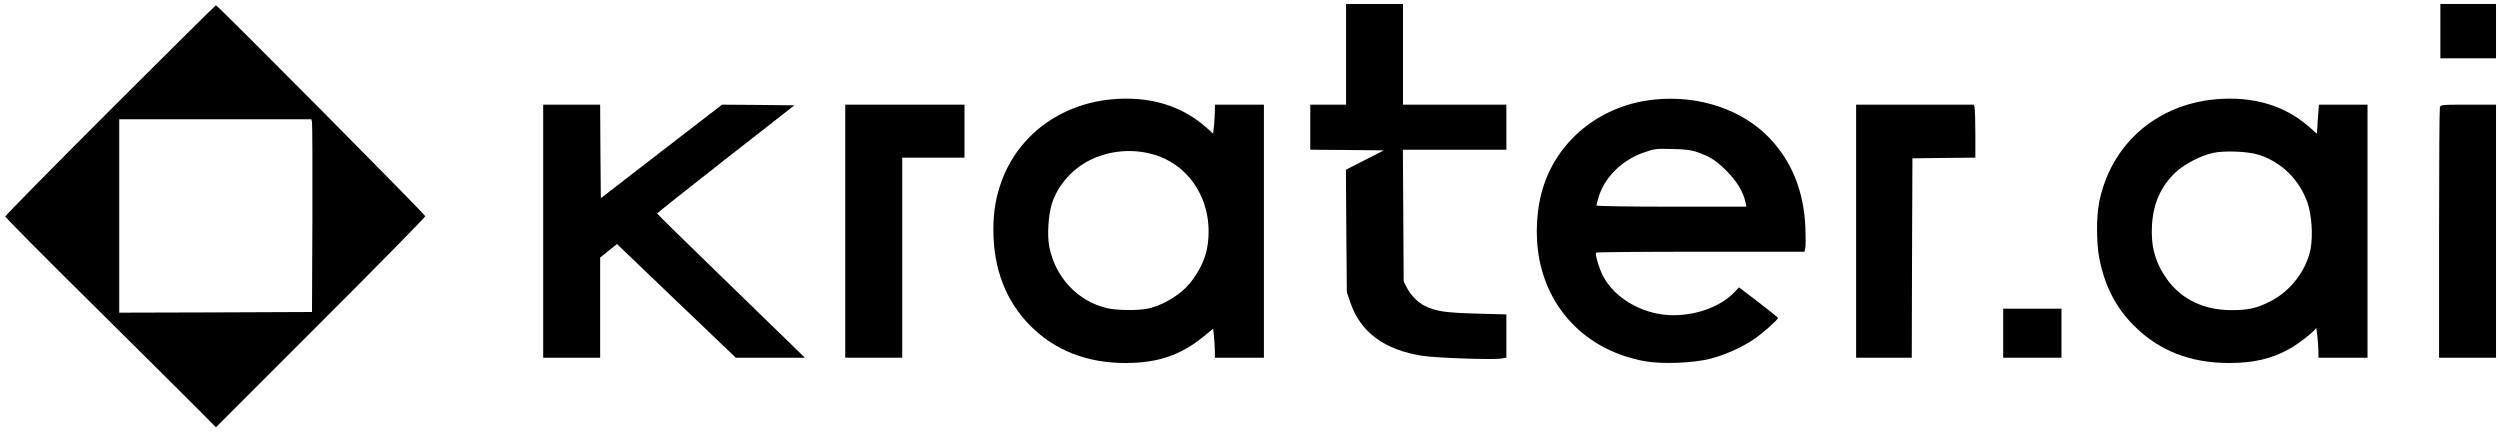 <?xml version="1.0" standalone="no"?>
<!DOCTYPE svg PUBLIC "-//W3C//DTD SVG 20010904//EN"
 "http://www.w3.org/TR/2001/REC-SVG-20010904/DTD/svg10.dtd">
<svg version="1.0" xmlns="http://www.w3.org/2000/svg"
 width="1887pt" height="326pt" viewBox="0 0 1887 326"
 preserveAspectRatio="xMidYMid meet">
<g transform="translate(0,326) scale(0.1,-0.1)"
fill="#000000" stroke="none">
<path d="M10160 2850 l0 -380 -135 0 -135 0 0 -170 0 -170 278 -2 277 -3 -143
-73 -143 -73 3 -462 4 -462 26 -77 c76 -225 256 -359 546 -404 107 -16 537
-31 595 -20 l37 7 0 163 0 163 -227 6 c-238 7 -305 17 -390 59 -52 26 -104 79
-135 138 l-23 45 -3 498 -3 497 391 0 390 0 0 170 0 170 -390 0 -390 0 0 380
0 380 -215 0 -215 0 0 -380z"/>
<path d="M18420 3025 l0 -205 210 0 210 0 0 205 0 205 -210 0 -210 0 0 -205z"/>
<path d="M831 2429 c-435 -435 -791 -796 -791 -803 0 -7 298 -308 663 -668
364 -361 722 -716 795 -790 l132 -133 790 790 c435 434 790 796 790 803 0 13
-1567 1592 -1580 1592 -4 0 -363 -356 -799 -791z m1524 -91 c3 -13 4 -340 3
-728 l-3 -705 -727 -3 -728 -2 0 730 0 730 725 0 725 0 5 -22z"/>
<path d="M8388 2510 c-387 -37 -703 -273 -828 -618 -44 -121 -62 -227 -62
-367 0 -294 95 -540 281 -726 186 -185 426 -279 716 -279 244 0 417 59 590
200 l72 59 7 -67 c3 -37 6 -86 6 -109 l0 -43 185 0 185 0 0 955 0 955 -185 0
-185 0 0 -42 c0 -24 -3 -73 -6 -110 l-7 -67 -48 43 c-189 170 -434 243 -721
216z m275 -405 c319 -67 512 -380 447 -725 -17 -93 -84 -216 -159 -291 -75
-75 -198 -142 -291 -159 -81 -15 -228 -13 -304 4 -221 52 -391 232 -436 464
-17 84 -7 238 19 323 44 138 150 261 285 329 133 67 291 87 439 55z"/>
<path d="M12492 2509 c-393 -38 -717 -287 -838 -643 -57 -167 -70 -381 -35
-563 78 -403 376 -692 793 -769 133 -24 368 -15 500 19 111 29 238 86 326 146
63 42 182 148 182 161 0 4 -66 57 -147 119 l-147 112 -35 -37 c-111 -115 -308
-183 -498 -172 -212 13 -413 134 -497 302 -27 54 -57 156 -49 169 2 4 357 7
788 7 l785 0 6 26 c4 15 4 86 1 158 -12 273 -101 495 -270 673 -205 215 -529
325 -865 292z m318 -397 c99 -35 144 -63 222 -142 78 -78 127 -159 143 -237
l7 -33 -566 0 c-334 0 -566 4 -566 9 0 5 8 35 18 68 46 147 176 275 337 331
84 30 95 31 230 27 88 -2 135 -8 175 -23z"/>
<path d="M16718 2510 c-451 -43 -791 -348 -875 -785 -20 -105 -19 -297 1 -406
39 -210 123 -376 260 -514 189 -191 427 -285 721 -285 184 0 318 31 453 105
71 39 201 141 203 159 3 21 17 -109 18 -166 l1 -58 185 0 185 0 0 955 0 955
-184 0 -183 0 -8 -110 -7 -110 -49 44 c-189 170 -433 243 -721 216z m330 -418
c173 -55 307 -187 369 -362 31 -88 42 -248 24 -345 -30 -165 -155 -327 -311
-403 -99 -49 -161 -63 -286 -63 -209 0 -379 82 -487 233 -89 125 -123 248
-114 406 10 168 66 294 179 402 62 59 188 125 278 145 88 20 264 13 348 -13z"/>
<path d="M4100 1515 l0 -955 215 0 215 0 0 378 0 378 63 51 64 51 448 -429
449 -429 261 0 260 0 -95 93 c-52 51 -303 295 -557 541 -255 247 -463 451
-463 455 0 3 233 188 518 411 l518 405 -273 3 -273 2 -458 -353 -457 -353 -3
353 -2 353 -215 0 -215 0 0 -955z"/>
<path d="M6380 1515 l0 -955 215 0 215 0 0 755 0 755 235 0 235 0 0 200 0 200
-450 0 -450 0 0 -955z"/>
<path d="M14010 1515 l0 -955 210 0 210 0 2 753 3 752 238 3 237 2 0 178 c0
97 -3 187 -6 200 l-6 22 -444 0 -444 0 0 -955z"/>
<path d="M18416 2448 c-3 -13 -6 -443 -6 -955 l0 -933 215 0 215 0 0 955 0
955 -209 0 c-208 0 -209 0 -215 -22z"/>
<path d="M15120 745 l0 -185 220 0 220 0 0 185 0 185 -220 0 -220 0 0 -185z"/>
</g>
</svg>
